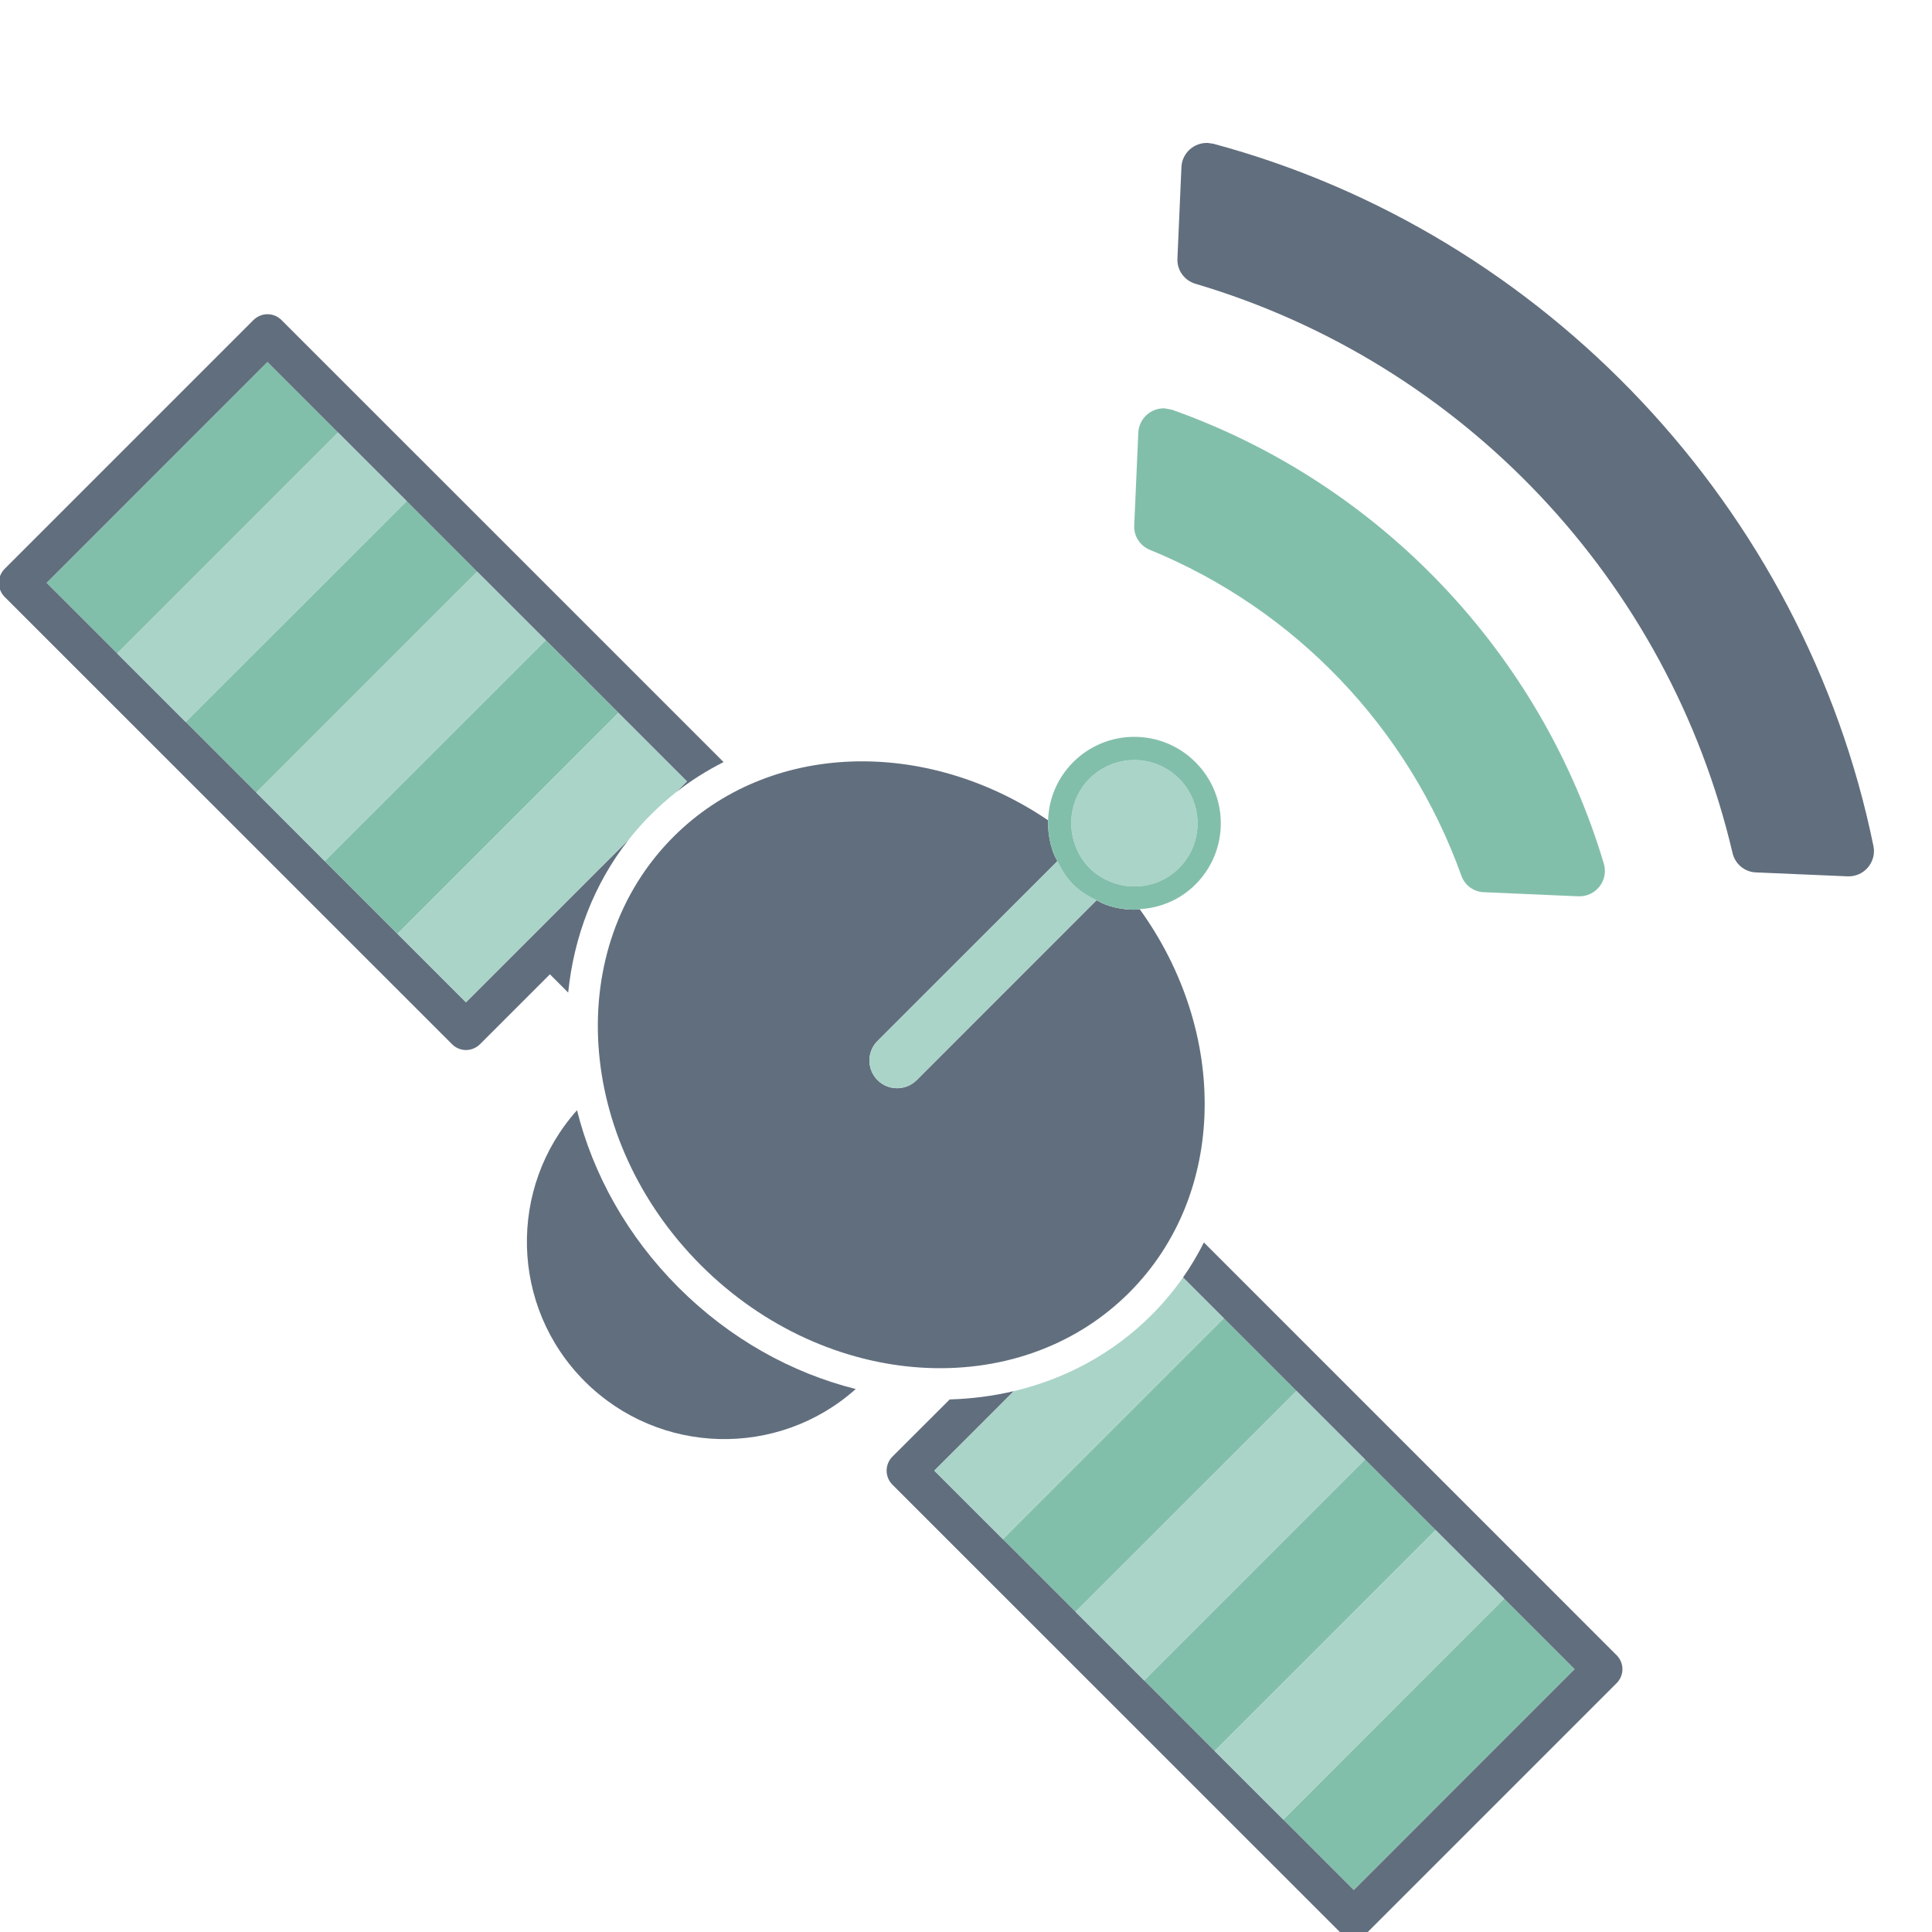 <?xml version="1.0" encoding="UTF-8" standalone="no"?>
<!DOCTYPE svg PUBLIC "-//W3C//DTD SVG 1.1//EN" "http://www.w3.org/Graphics/SVG/1.1/DTD/svg11.dtd">
<svg width="100%" height="100%" viewBox="0 0 44 44" version="1.1" xmlns="http://www.w3.org/2000/svg" xmlns:xlink="http://www.w3.org/1999/xlink" xml:space="preserve" xmlns:serif="http://www.serif.com/" style="fill-rule:evenodd;clip-rule:evenodd;stroke-linejoin:round;stroke-miterlimit:2;">
    <g transform="matrix(1,0,0,1,-665,-176)">
        <g>
            <g>
                <path d="M691.693,185.332L691.527,185.3C691.208,185.287 690.938,185.536 690.924,185.854L690.831,187.972C690.82,188.208 690.963,188.43 691.185,188.521C694.49,189.871 697.077,192.577 698.282,195.945C698.361,196.163 698.561,196.31 698.79,196.319L700.946,196.413C701.133,196.421 701.313,196.336 701.428,196.19C701.544,196.042 701.579,195.85 701.527,195.671C700.095,190.872 696.418,187.007 691.693,185.332Z" style="fill:rgb(130,191,171);fill-rule:nonzero;"/>
                <path d="M692.509,179.256C692.19,179.242 691.919,179.489 691.906,179.808L691.815,181.894C691.804,182.152 691.971,182.386 692.223,182.462C698.317,184.265 703.005,189.231 704.458,195.429C704.516,195.676 704.732,195.857 704.984,195.868L707.075,195.958C707.254,195.966 707.425,195.891 707.541,195.755C707.656,195.618 707.703,195.439 707.666,195.266C706.094,187.583 700.193,181.307 692.634,179.274L692.509,179.256Z" style="fill:rgb(97,110,125);fill-rule:nonzero;"/>
                <path d="M670.837,194.05L675.868,189.02L674.261,187.412L669.229,192.442L670.837,194.05Z" style="fill:rgb(130,191,171);fill-rule:nonzero;"/>
                <path d="M667.669,190.882L672.699,185.851L671.091,184.243L666.061,189.274L667.669,190.882Z" style="fill:rgb(130,191,171);fill-rule:nonzero;"/>
                <path d="M681.479,193.356L671.41,183.288C671.326,183.204 671.211,183.156 671.091,183.156C670.974,183.156 670.858,183.204 670.773,183.288L665.105,188.956C665.021,189.04 664.974,189.155 664.974,189.274C664.974,189.393 665.021,189.509 665.105,189.593L675.295,199.781C675.378,199.865 675.494,199.914 675.612,199.914C675.731,199.914 675.848,199.865 675.932,199.781L677.524,198.189L677.94,198.605C678.069,197.335 678.527,196.126 679.324,195.115L675.612,198.826L674.053,197.267L672.396,195.61L670.837,194.05L669.229,192.442L667.669,190.882L666.061,189.274L671.091,184.243L672.699,185.851L674.261,187.412L675.868,189.02L677.429,190.58L680.644,193.795L680.393,194.046C680.733,193.777 681.098,193.548 681.479,193.356Z" style="fill:rgb(97,110,125);fill-rule:nonzero;"/>
                <path d="M692.663,215.877L697.695,210.846L696.087,209.238L691.056,214.269L692.663,215.877Z" style="fill:rgb(130,191,171);fill-rule:nonzero;"/>
                <path d="M694.225,217.438L695.832,219.045L700.862,214.014L699.255,212.407L694.225,217.438Z" style="fill:rgb(130,191,171);fill-rule:nonzero;"/>
                <path d="M689.495,212.708L694.527,207.678L692.871,206.022L687.84,211.053L689.495,212.708Z" style="fill:rgb(130,191,171);fill-rule:nonzero;"/>
                <path d="M688.09,207.682C687.615,207.794 687.125,207.857 686.629,207.871L685.324,209.174C685.24,209.258 685.192,209.375 685.192,209.493C685.192,209.611 685.24,209.728 685.324,209.812L695.514,220C695.598,220.084 695.713,220.132 695.832,220.132C695.95,220.132 696.065,220.084 696.15,220L701.817,214.333C701.902,214.249 701.95,214.133 701.95,214.014C701.95,213.896 701.902,213.78 701.817,213.696L692.418,204.296C692.279,204.572 692.122,204.839 691.942,205.094L692.871,206.022L698.475,211.626L699.255,212.407L700.862,214.014L695.832,219.045L694.225,217.438L692.663,215.877L691.056,214.269L689.495,212.708L687.84,211.053L686.279,209.493L687.554,208.219L688.09,207.682Z" style="fill:rgb(97,110,125);fill-rule:nonzero;"/>
                <path d="M691.056,214.269L696.087,209.238L694.527,207.678L689.495,212.708L691.056,214.269Z" style="fill:rgb(170,212,200);fill-rule:nonzero;"/>
                <path d="M692.663,215.877L694.225,217.438L699.255,212.407L698.475,211.626L697.695,210.846L692.663,215.877Z" style="fill:rgb(170,212,200);fill-rule:nonzero;"/>
                <path d="M688.09,207.682L687.554,208.219L686.279,209.493L687.84,211.053L692.871,206.022L691.942,205.094C691.731,205.395 691.493,205.681 691.226,205.948C690.344,206.83 689.261,207.404 688.09,207.682Z" style="fill:rgb(170,212,200);fill-rule:nonzero;"/>
                <path d="M674.053,197.267L679.084,192.235L677.429,190.58L672.396,195.61L674.053,197.267Z" style="fill:rgb(130,191,171);fill-rule:nonzero;"/>
                <path d="M672.396,195.61L677.429,190.58L675.868,189.02L670.837,194.05L672.396,195.61Z" style="fill:rgb(170,212,200);fill-rule:nonzero;"/>
                <path d="M669.229,192.442L674.261,187.412L672.699,185.851L667.669,190.882L669.229,192.442Z" style="fill:rgb(170,212,200);fill-rule:nonzero;"/>
                <path d="M675.612,198.826L679.324,195.115C679.479,194.918 679.646,194.729 679.827,194.549C680.008,194.368 680.197,194.201 680.393,194.046L680.644,193.795L679.084,192.235L674.053,197.267L675.612,198.826Z" style="fill:rgb(170,212,200);fill-rule:nonzero;"/>
                <path d="M678.141,201.285C676.563,203.051 676.621,205.763 678.316,207.458C680.013,209.153 682.724,209.211 684.489,207.634C683.038,207.271 681.628,206.496 680.453,205.322C679.279,204.147 678.504,202.737 678.141,201.285Z" style="fill:rgb(97,110,125);fill-rule:nonzero;"/>
                <path d="M689.081,195.612C689.045,195.538 689.003,195.469 688.977,195.389L688.93,195.234C688.883,195.05 688.865,194.864 688.87,194.682C686.091,192.797 682.522,192.873 680.337,195.058C677.816,197.579 678.097,201.946 680.961,204.813C683.828,207.679 688.195,207.959 690.717,205.438C692.953,203.201 692.981,199.512 690.956,196.706C690.915,196.708 690.876,196.717 690.837,196.717C690.691,196.717 690.548,196.701 690.403,196.669C690.334,196.654 690.266,196.632 690.195,196.608C690.116,196.581 690.046,196.539 689.972,196.503L685.877,200.599C685.63,200.845 685.231,200.845 684.985,200.599C684.739,200.353 684.739,199.953 684.985,199.707L689.081,195.612Z" style="fill:rgb(97,110,125);fill-rule:nonzero;"/>
                <path d="M684.985,199.707C684.739,199.953 684.739,200.353 684.985,200.599C685.231,200.845 685.63,200.845 685.877,200.599L689.972,196.503C689.775,196.408 689.594,196.295 689.441,196.144C689.29,195.993 689.176,195.809 689.081,195.612L684.985,199.707Z" style="fill:rgb(170,212,200);fill-rule:nonzero;"/>
                <path d="M689.814,193.731C689.442,194.104 689.321,194.628 689.442,195.104L689.476,195.217C689.545,195.419 689.653,195.609 689.814,195.77C689.976,195.93 690.166,196.04 690.366,196.108L690.521,196.154C690.624,196.177 690.73,196.188 690.837,196.188C691.205,196.188 691.571,196.05 691.852,195.77C692.414,195.207 692.414,194.294 691.852,193.732C691.57,193.451 691.202,193.31 690.833,193.31C690.464,193.31 690.096,193.451 689.814,193.731Z" style="fill:rgb(170,212,200);fill-rule:nonzero;"/>
                <path d="M691.852,195.77C691.571,196.05 691.205,196.188 690.837,196.188C690.73,196.188 690.624,196.177 690.521,196.154L690.366,196.108C690.166,196.04 689.976,195.93 689.814,195.77C689.653,195.609 689.545,195.419 689.476,195.217L689.442,195.104C689.321,194.628 689.442,194.104 689.814,193.731C690.096,193.451 690.464,193.31 690.833,193.31C691.202,193.31 691.57,193.451 691.852,193.732C692.414,194.294 692.414,195.207 691.852,195.77ZM689.441,193.358C689.082,193.717 688.884,194.188 688.87,194.682C688.865,194.864 688.883,195.05 688.93,195.234L688.977,195.389C689.003,195.469 689.045,195.538 689.081,195.612C689.176,195.809 689.29,195.993 689.441,196.144C689.594,196.295 689.775,196.408 689.972,196.503C690.046,196.539 690.116,196.581 690.195,196.608C690.266,196.632 690.334,196.654 690.403,196.669C690.548,196.701 690.691,196.717 690.837,196.717C690.876,196.717 690.915,196.708 690.956,196.706C691.436,196.677 691.884,196.485 692.226,196.143C692.598,195.771 692.803,195.276 692.803,194.751C692.803,194.225 692.598,193.73 692.225,193.358C691.854,192.986 691.358,192.781 690.833,192.781C690.308,192.781 689.813,192.986 689.441,193.358Z" style="fill:rgb(130,191,171);fill-rule:nonzero;"/>
            </g>
        </g>
    </g>
</svg>
